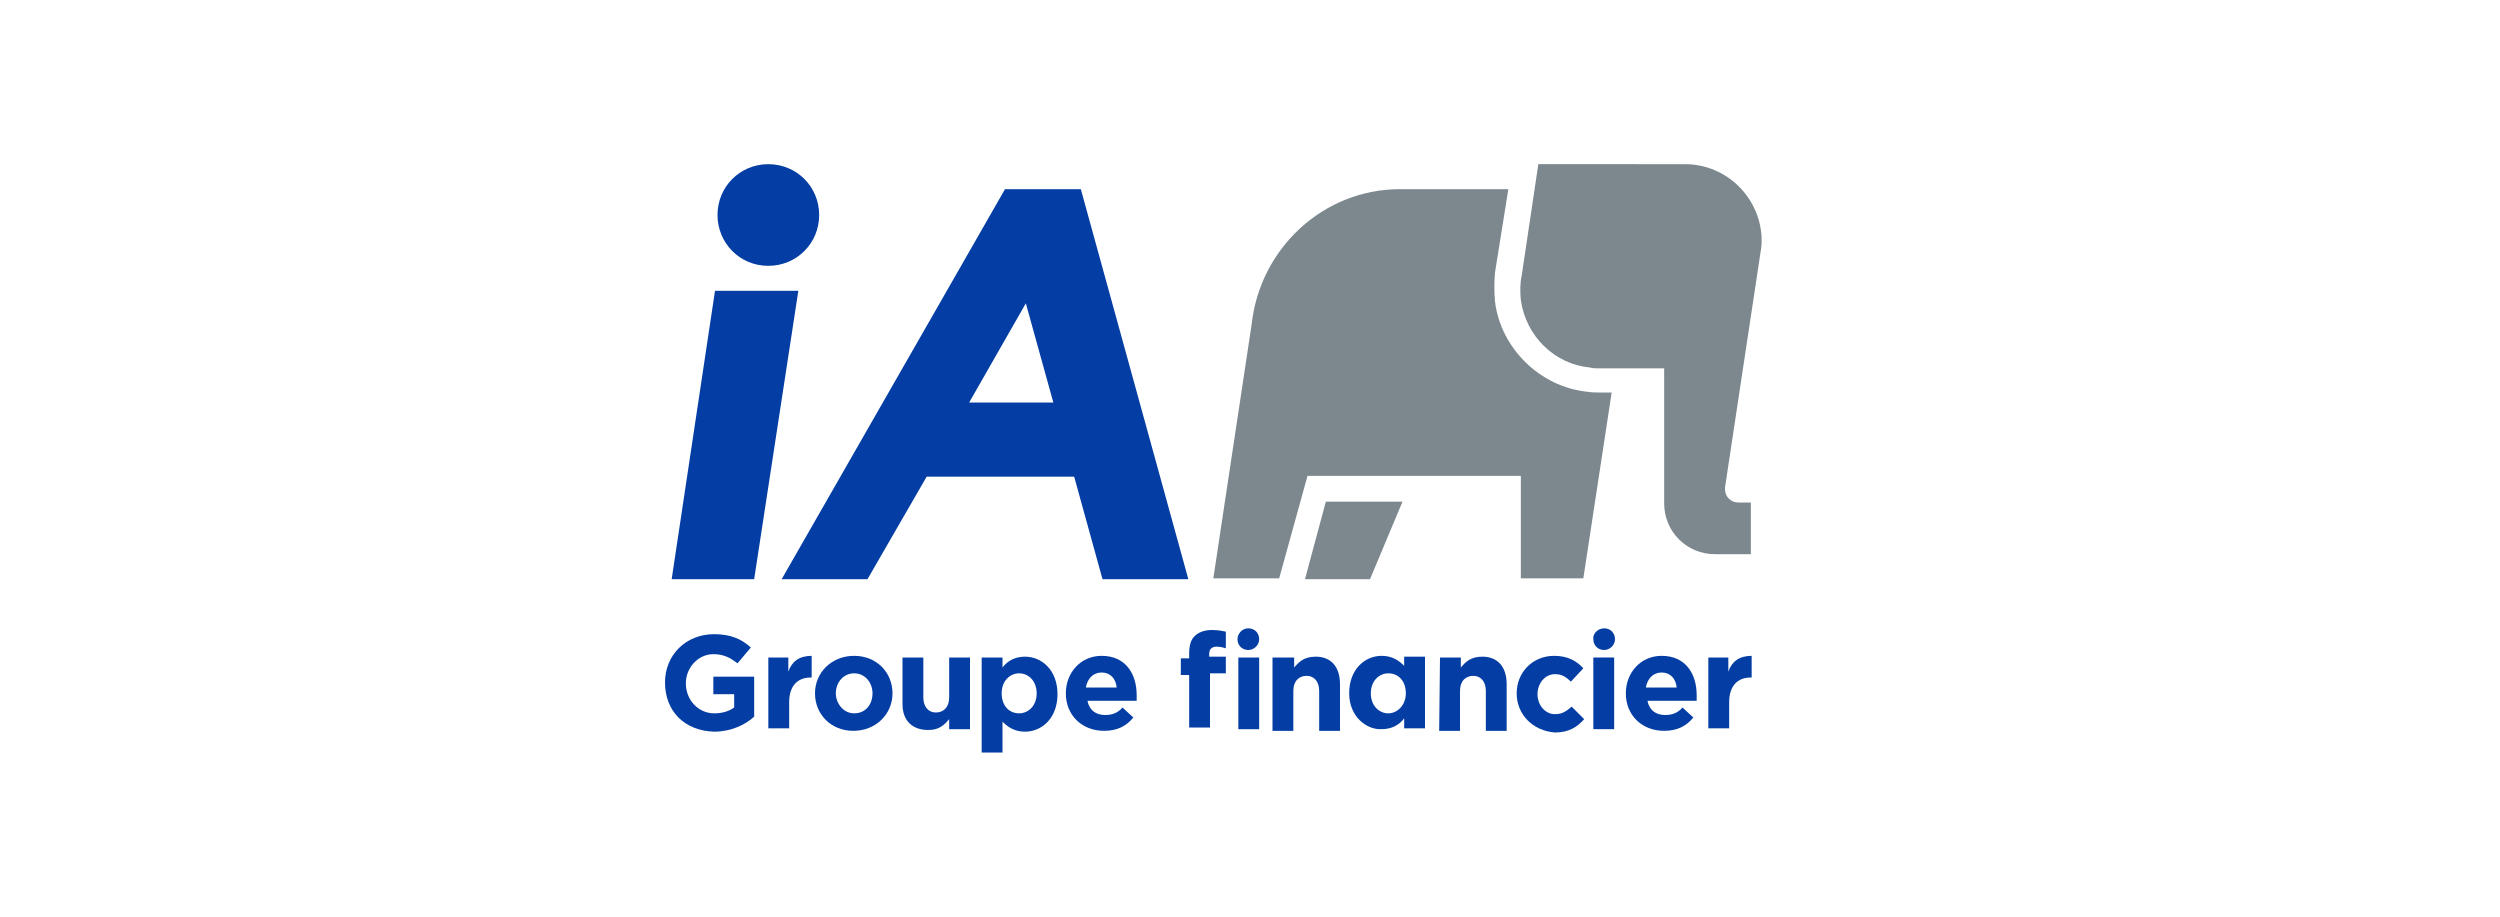 <?xml version="1.0" encoding="utf-8"?>
<!-- Generator: Adobe Illustrator 25.0.0, SVG Export Plug-In . SVG Version: 6.00 Build 0)  -->
<svg version="1.1" id="Layer_1" xmlns="http://www.w3.org/2000/svg" xmlns:xlink="http://www.w3.org/1999/xlink" x="0px" y="0px"
	 viewBox="0 0 300 110" style="enable-background:new 0 0 300 110;" xml:space="preserve">
<style type="text/css">
	.st0{fill:#043EA4;}
	.st1{fill:#7C878E;}
</style>
<g>
	<polygon class="st0" points="85.8,34.9 95.8,34.9 90.5,69.5 80.6,69.5 	"/>
	<path class="st0" d="M86.1,25.8c0-3.4,2.7-6.1,6.1-6.1s6.1,2.7,6.1,6.1s-2.7,6.1-6.1,6.1C88.7,31.9,86.1,29.1,86.1,25.8z"/>
	<path class="st0" d="M132.3,69.5h10.3l-12.9-46.8h-9.1L93.8,69.5h10.3l7.1-12.3h17.7L132.3,69.5z M116.3,48.3l6.8-11.9l3.3,11.9
		H116.3z"/>
	<path class="st1" d="M202.2,19.7c5.1,0,9.2,4.2,9.2,9.2c0,0.6-0.1,1.2-0.2,1.8l-4.2,27.8c0,0.1,0,0.2,0,0.2c0,0.9,0.7,1.6,1.6,1.6
		h1.5v6.2h-4.3c-3.4,0-6.1-2.7-6.1-6.1V44.2h-7.9c-0.3,0-0.7,0-1-0.1c-4.3-0.4-7.7-3.8-8.3-8.1c-0.1-1-0.1-2,0.1-2.9l2-13.4
		L202.2,19.7L202.2,19.7z"/>
	<path class="st1" d="M181,22.7h-13c-9.2,0-16.8,7.1-17.8,16.2l-4.6,30.5h7.9l3.4-12.3h25.6v12.3h7.5l3.4-22.3h-1.5
		c-0.4,0-0.9,0-1.5-0.1c-5.6-0.6-10.3-5.2-11-10.8c-0.1-1.2-0.1-2.4,0-3.5L181,22.7"/>
	<g>
		<polygon class="st1" points="156.6,69.5 164.4,69.5 168.3,60.2 159.1,60.2 		"/>
	</g>
	<g>
		<g>
			<path class="st0" d="M79.8,81.9L79.8,81.9c0-3.3,2.5-5.8,5.9-5.8c2,0,3.3,0.6,4.4,1.6l-1.6,1.9c-0.9-0.7-1.7-1.1-2.9-1.1
				c-1.8,0-3.3,1.6-3.3,3.5l0,0c0,2,1.5,3.6,3.4,3.6c0.9,0,1.7-0.2,2.4-0.7v-1.6h-2.5v-2.1h4.9V86c-1.1,1-2.8,1.8-4.8,1.8
				C82.1,87.7,79.8,85.3,79.8,81.9z"/>
			<path class="st0" d="M92.1,78.9h2.5v1.7c0.4-1.2,1.3-1.9,2.8-1.9v2.6h-0.1c-1.6,0-2.6,1-2.6,3v3.1h-2.5v-8.5H92.1z"/>
			<path class="st0" d="M97.8,83.2L97.8,83.2c0-2.5,2-4.5,4.7-4.5c2.7,0,4.6,2,4.6,4.5l0,0c0,2.5-2,4.5-4.7,4.5
				C99.7,87.7,97.8,85.7,97.8,83.2z M104.7,83.2L104.7,83.2c0-1.3-0.9-2.4-2.2-2.4c-1.3,0-2.2,1.1-2.2,2.4l0,0
				c0,1.2,0.9,2.4,2.2,2.4C103.9,85.6,104.7,84.5,104.7,83.2z"/>
			<path class="st0" d="M108.3,84.5v-5.6h2.5v4.8c0,1.1,0.6,1.8,1.5,1.8c0.9,0,1.6-0.6,1.6-1.8v-4.8h2.5v8.6h-2.5v-1.2
				c-0.6,0.7-1.2,1.3-2.5,1.3C109.4,87.6,108.3,86.4,108.3,84.5z"/>
			<path class="st0" d="M117.8,78.9h2.5v1.2c0.6-0.8,1.5-1.3,2.7-1.3c2,0,3.9,1.6,3.9,4.5l0,0c0,2.9-1.9,4.5-3.9,4.5
				c-1.3,0-2.1-0.6-2.7-1.2v3.7h-2.5C117.8,90.2,117.8,78.9,117.8,78.9z M124.4,83.2L124.4,83.2c0-1.5-1-2.4-2.1-2.4
				c-1.1,0-2.1,0.9-2.1,2.4l0,0c0,1.5,0.9,2.4,2.1,2.4C123.4,85.6,124.4,84.7,124.4,83.2z"/>
			<path class="st0" d="M127.9,83.2L127.9,83.2c0-2.5,1.8-4.5,4.3-4.5c2.9,0,4.2,2.2,4.2,4.7c0,0.2,0,0.4,0,0.7h-5.9
				c0.2,1.1,1,1.7,2.1,1.7c0.8,0,1.5-0.2,2.1-0.9l1.3,1.2c-0.8,1-1.9,1.6-3.5,1.6C129.8,87.7,127.9,85.8,127.9,83.2z M134,82.5
				c-0.1-1.1-0.8-1.8-1.8-1.8c-1,0-1.7,0.7-1.9,1.8H134z"/>
			<path class="st0" d="M142.7,81h-1v-2h1v-0.6c0-0.9,0.2-1.7,0.7-2.1c0.4-0.4,1.1-0.7,2-0.7c0.8,0,1.2,0.1,1.7,0.2v2
				c-0.3-0.1-0.7-0.2-1.1-0.2c-0.6,0-0.9,0.3-0.9,0.9v0.3h2v2h-1.9v6.5h-2.5V81z M148.6,78.9h2.5v8.6h-2.5V78.9z"/>
			<path class="st0" d="M152.8,78.9h2.5v1.2c0.6-0.7,1.2-1.3,2.6-1.3c1.8,0,2.9,1.2,2.9,3.3v5.6h-2.5v-4.8c0-1.1-0.6-1.8-1.5-1.8
				s-1.6,0.6-1.6,1.8v4.8h-2.5V78.9z"/>
			<path class="st0" d="M161.9,83.2L161.9,83.2c0-2.9,1.9-4.5,3.9-4.5c1.3,0,2.1,0.6,2.7,1.2v-1.1h2.5v8.6h-2.5v-1.2
				c-0.6,0.8-1.5,1.3-2.7,1.3C164,87.6,161.9,86,161.9,83.2z M168.7,83.2L168.7,83.2c0-1.5-0.9-2.4-2.1-2.4c-1.1,0-2.1,0.9-2.1,2.4
				l0,0c0,1.5,1,2.4,2.1,2.4C167.7,85.6,168.7,84.6,168.7,83.2z"/>
			<path class="st0" d="M172.8,78.9h2.5v1.2c0.6-0.7,1.2-1.3,2.6-1.3c1.8,0,2.9,1.2,2.9,3.3v5.6h-2.5v-4.8c0-1.1-0.6-1.8-1.5-1.8
				s-1.6,0.6-1.6,1.8v4.8h-2.5L172.8,78.9L172.8,78.9z"/>
			<path class="st0" d="M182,83.2L182,83.2c0-2.5,1.9-4.5,4.5-4.5c1.6,0,2.7,0.6,3.5,1.5l-1.5,1.6c-0.6-0.6-1.1-0.9-1.9-0.9
				c-1.2,0-2.1,1.1-2.1,2.4l0,0c0,1.3,0.9,2.4,2.1,2.4c0.8,0,1.3-0.3,2-0.9l1.5,1.5c-0.8,0.9-1.8,1.6-3.5,1.6
				C183.9,87.7,182,85.7,182,83.2z"/>
			<path class="st0" d="M191.2,78.9h2.5v8.6h-2.5V78.9z"/>
			<path class="st0" d="M195.1,83.2L195.1,83.2c0-2.5,1.8-4.5,4.3-4.5c2.9,0,4.2,2.2,4.2,4.7c0,0.2,0,0.4,0,0.7h-5.9
				c0.2,1.1,1,1.7,2.1,1.7c0.8,0,1.5-0.2,2.1-0.9l1.3,1.2c-0.8,1-1.9,1.6-3.5,1.6C197,87.7,195.1,85.8,195.1,83.2z M201.2,82.5
				c-0.1-1.1-0.8-1.8-1.8-1.8c-1,0-1.7,0.7-1.9,1.8H201.2z"/>
			<path class="st0" d="M204.9,78.9h2.5v1.7c0.4-1.2,1.3-1.9,2.8-1.9v2.6h-0.1c-1.6,0-2.6,1-2.6,3v3.1H205v-8.5H204.9z"/>
		</g>
		<g>
			<g>
				<path class="st0" d="M192.5,75.4c0.8,0,1.3,0.6,1.3,1.3c0,0.8-0.7,1.3-1.3,1.3c-0.8,0-1.3-0.6-1.3-1.3
					C191.1,76.1,191.7,75.4,192.5,75.4z"/>
			</g>
		</g>
		<g>
			<g>
				<path class="st0" d="M149.8,75.4c0.8,0,1.3,0.6,1.3,1.3c0,0.8-0.7,1.3-1.3,1.3c-0.8,0-1.3-0.6-1.3-1.3
					C148.5,76.1,149,75.4,149.8,75.4z"/>
			</g>
		</g>
	</g>
</g>
</svg>
